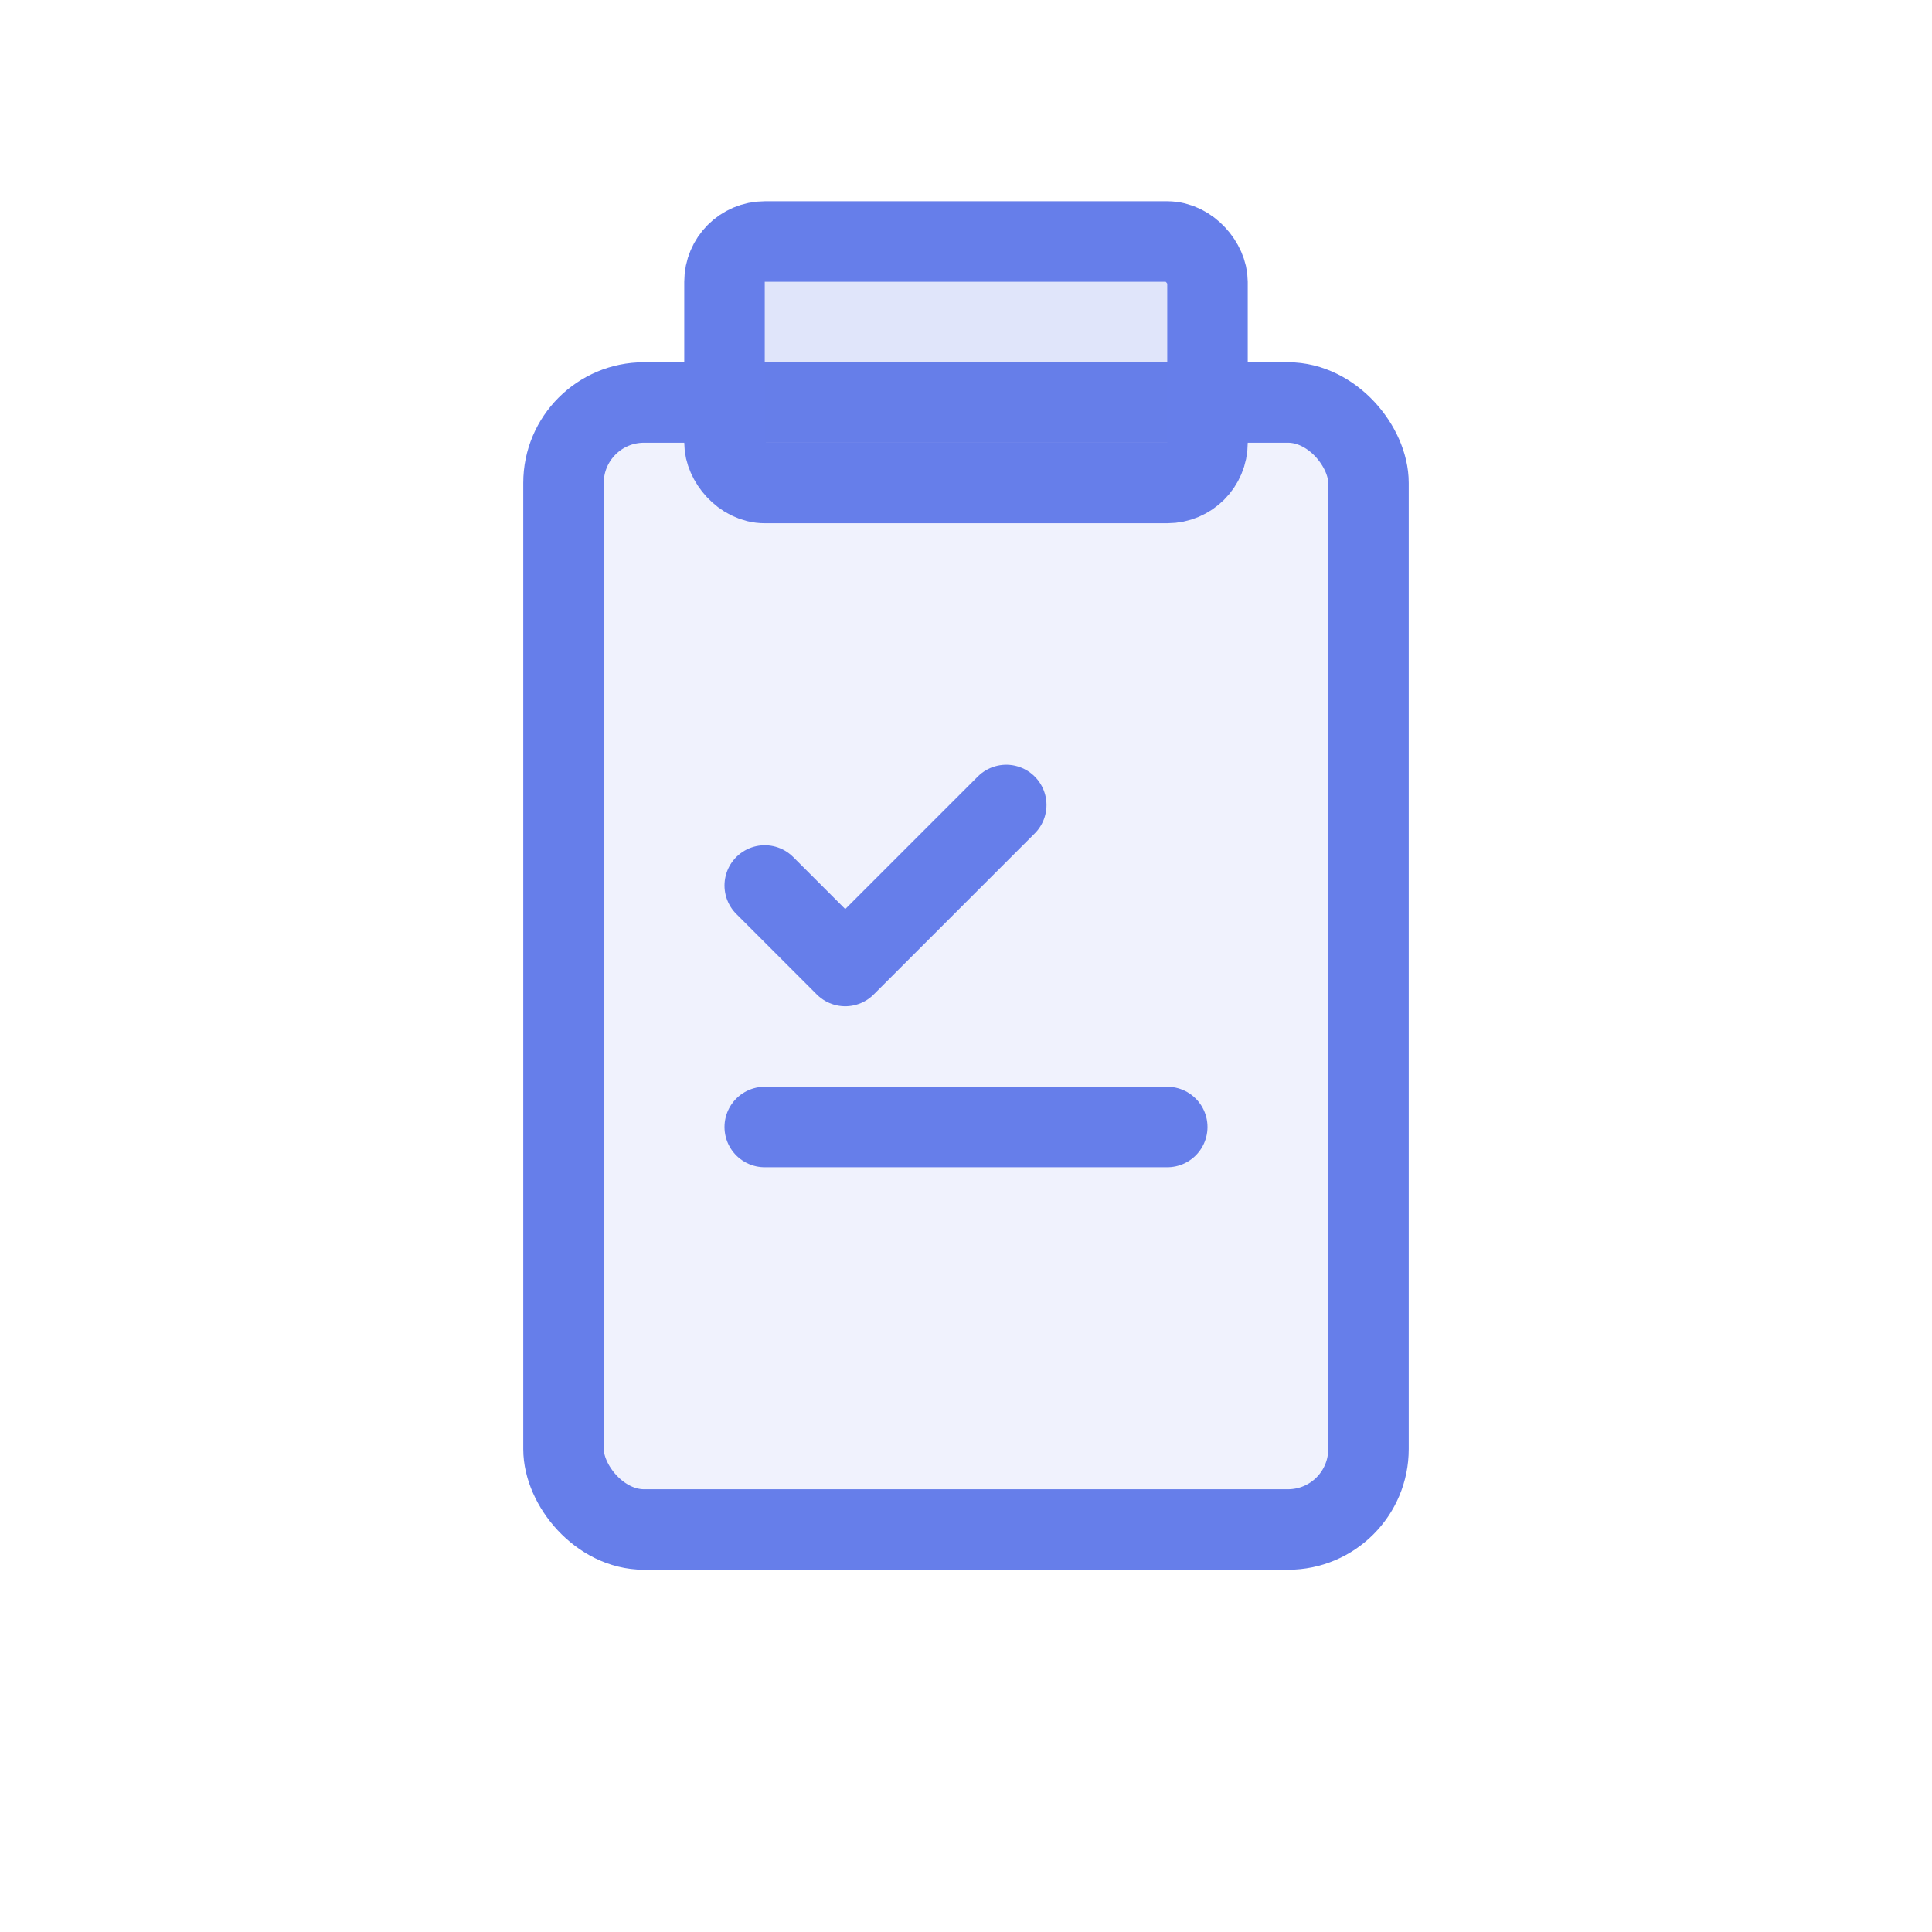 <svg width="48" height="48" viewBox="0 0 48 48" fill="none" xmlns="http://www.w3.org/2000/svg">
  <rect x="14" y="10" width="20" height="28" rx="2" fill="#667eea" opacity="0.1"/>
  <rect x="14" y="10" width="20" height="28" rx="2" stroke="#667eea" stroke-width="2"/>
  <rect x="18" y="6" width="12" height="6" rx="1" fill="#667eea" opacity="0.2"/>
  <rect x="18" y="6" width="12" height="6" rx="1" stroke="#667eea" stroke-width="2"/>
  <path d="M19 22l2 2 4-4" stroke="#667eea" stroke-width="2" stroke-linecap="round" stroke-linejoin="round"/>
  <line x1="19" y1="28" x2="29" y2="28" stroke="#667eea" stroke-width="2" stroke-linecap="round"/>
</svg>
